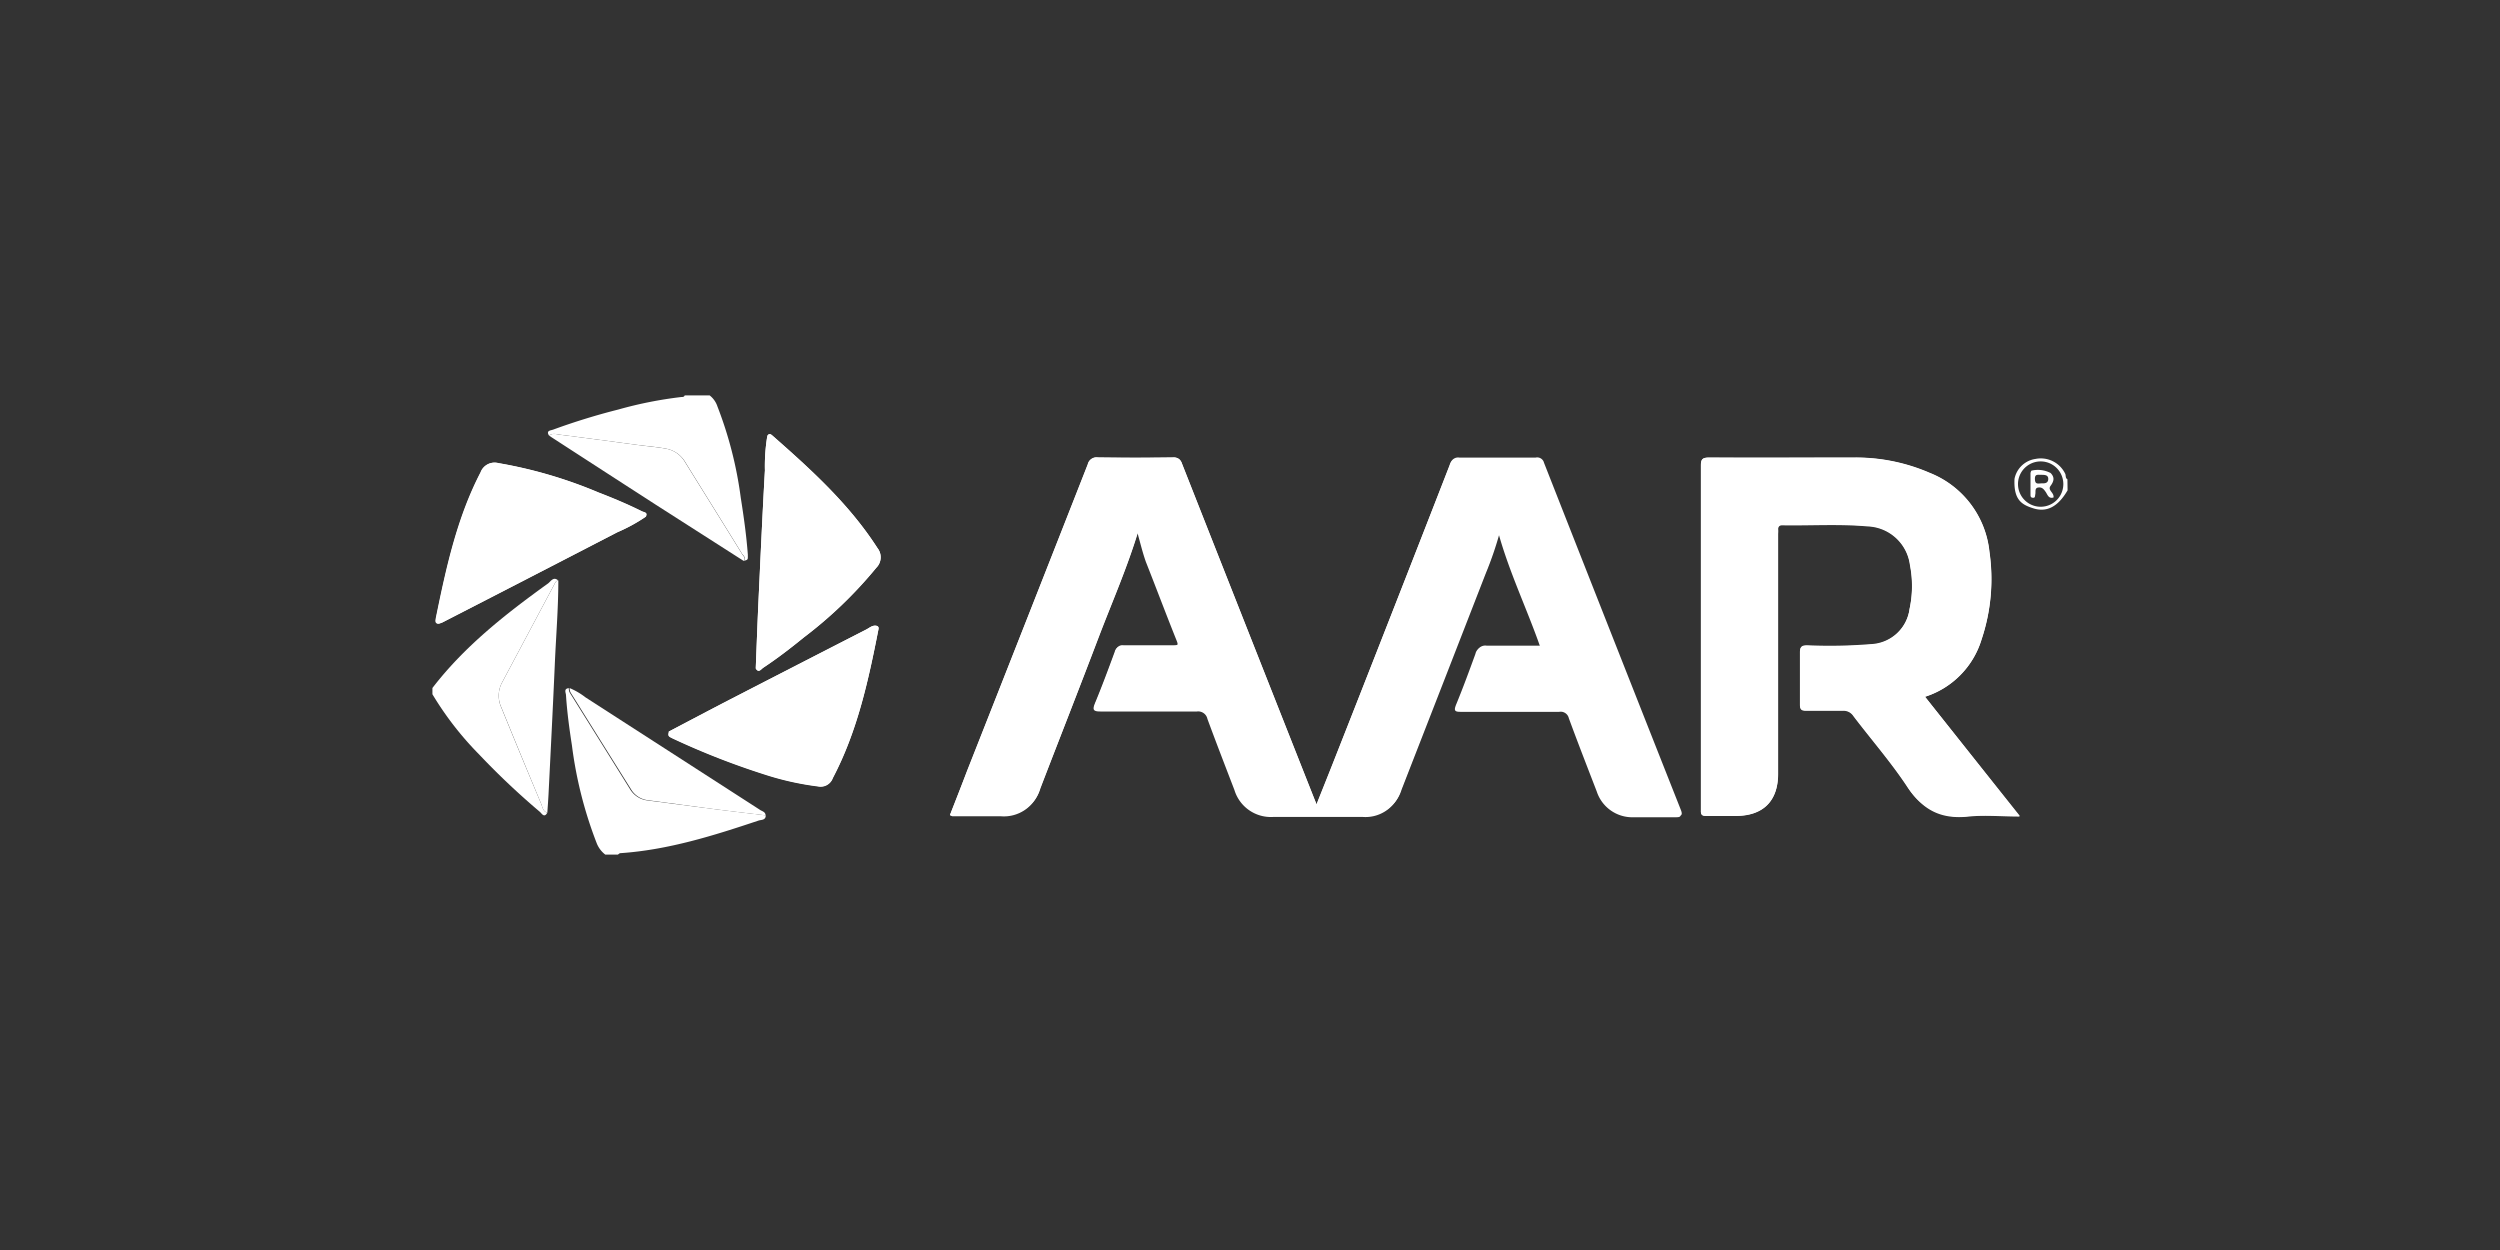 <svg xmlns="http://www.w3.org/2000/svg" viewBox="0 0 300 150"><rect x="0" y="0" width="300" height="150" fill="#333333" stroke="none"/><defs><style>.cls-1{fill:#fff;}.cls-2{fill:none;}</style></defs><g id="Layer_2" data-name="Layer 2"><g id="Layer_1-2" data-name="Layer 1"><path class="cls-1" d="M92.08,52.31a22.11,22.11,0,0,0-.29,4.15c-.29,5.14-.52,10.28-.76,15.42-.13,2.78-.23,5.56-.34,8.34.35.59.65.08.89-.08,1.69-1.12,3.29-2.35,4.86-3.63a51.24,51.24,0,0,0,8.72-8.38,1.77,1.77,0,0,0,.14-2.35c-3.37-5.25-7.93-9.39-12.56-13.46C92.54,52.14,92.31,51.92,92.08,52.31Zm13.06,22.78c-.47-.06-.81.26-1.19.45L87.67,83.91c-2.48,1.28-4.94,2.59-7.41,3.88-.1.52-.1.53.55.84a91.17,91.17,0,0,0,10.82,4.23,34.7,34.7,0,0,0,6.53,1.48,1.55,1.55,0,0,0,1.78-1c2.93-5.57,4.25-11.63,5.45-17.72C105.44,75.42,105.5,75.16,105.14,75.09Zm-52.5-.25a3.26,3.26,0,0,0,.44-.15l21-10.82A20.07,20.07,0,0,0,77.51,62c.29-.53-.23-.53-.47-.65-1.7-.85-3.45-1.58-5.21-2.26a54.73,54.73,0,0,0-12-3.52,1.78,1.78,0,0,0-2.13,1.11c-2.85,5.51-4.14,11.49-5.37,17.49,0,.27-.15.66.35.68Zm61.37,23a1.09,1.09,0,0,0,.27.11h5.79a4.47,4.47,0,0,0,4.7-3.23c2.34-6,4.72-12.07,7-18.13,1.59-4.16,3.39-8.24,4.73-12.63.34,1.21.61,2.35,1,3.45,1.24,3.14,2.43,6.31,3.69,9.45.25.6.13.72-.49.71-2,0-4,0-6,0a.82.82,0,0,0-.93.64c-.76,2.07-1.53,4.14-2.37,6.17-.31.77-.24,1,.64,1,3.86,0,7.73,0,11.59,0a1.13,1.13,0,0,1,1.26.89c1.05,2.85,2.15,5.69,3.24,8.53a4.57,4.57,0,0,0,4.71,3.23h10.65a4.39,4.39,0,0,0,4.58-3.12q5-13,10.08-25.93a40.26,40.26,0,0,0,1.68-4.94c1.34,4.78,3.42,9.06,5,13.6-2.25,0-4.41,0-6.58,0a1.05,1.05,0,0,0-1.2.83c-.73,2-1.49,4.08-2.32,6.09-.3.75-.14.87.61.86,3.92,0,7.85,0,11.77,0a1,1,0,0,1,1.15.77c1.08,2.94,2.22,5.86,3.35,8.79a4.49,4.49,0,0,0,4.43,3.09c1.65,0,3.3,0,4.95,0,.6,0,.84,0,.56-.75q-8.24-20.81-16.42-41.65a.84.84,0,0,0-.95-.62c-3.05,0-6.11,0-9.16,0a1,1,0,0,0-1.06.74Q167,73.76,159.83,91.86c-.6,1.52-1.2,3-1.86,4.67l-.34-.85q-7.9-20-15.79-40a1,1,0,0,0-1.11-.79q-4.48.07-9,0a1.08,1.08,0,0,0-1.21.83q-7.22,18.41-14.49,36.81C115.38,94.28,114.7,96,114,97.79ZM231,83.61a10.39,10.39,0,0,0,6.78-6.88,22.76,22.76,0,0,0,.94-10.49,11.43,11.43,0,0,0-7.18-9.48,22.25,22.25,0,0,0-8.88-1.84c-5.85,0-11.71,0-17.56,0-.86,0-1,.24-1,1q0,19.93,0,39.87c0,.5,0,1,0,1.49s.14.65.63.64c1.19,0,2.37,0,3.55,0,3.29,0,5.08-1.78,5.08-5.06V64.18c0-.22,0-.43,0-.65s.11-.49.48-.49c3.42.06,6.85-.17,10.26.13a5.32,5.32,0,0,1,5.09,4.65,13.09,13.09,0,0,1-.05,5.29,4.89,4.89,0,0,1-4.64,4.25,63,63,0,0,1-7.65.14c-.72,0-.87.2-.86.89,0,2,0,4.11,0,6.16,0,.58.16.75.73.75,1.47,0,2.93,0,4.39,0a1.4,1.4,0,0,1,1.31.66c2.13,2.8,4.45,5.46,6.39,8.38s4.12,4,7.44,3.65c1.95-.2,3.95,0,6.11,0Z"/><path class="cls-1" d="M65.89,52.28c-.4-.63.18-.61.5-.73a79.32,79.32,0,0,1,7.82-2.41,48.74,48.74,0,0,1,7.57-1.5c.15,0,.32,0,.38-.19h3a2.76,2.76,0,0,1,.93,1.32,47.11,47.11,0,0,1,2.8,10.95c.36,2.27.68,4.54.85,6.83,0,.61.06.61-.48.75.28-.34,0-.59-.19-.81-2.28-3.71-4.59-7.39-6.88-11.1a3.35,3.35,0,0,0-2.32-1.56c-1-.19-2.09-.28-3.14-.41-3.16-.42-6.32-.85-9.49-1.25C66.78,52.11,66.3,51.93,65.89,52.28Z"/><path class="cls-1" d="M72.63,102.55a3.23,3.23,0,0,1-1-1.3,49.62,49.62,0,0,1-3-11.81c-.31-2-.58-4-.71-6,0-.29-.32-.8.34-.86a1,1,0,0,0,.16.62q3.6,5.75,7.19,11.51a2.8,2.8,0,0,0,2,1.33L86,97.13c2,.25,3.93.48,5.89.71,0,.61-.55.52-.87.63-5.41,1.81-10.84,3.52-16.58,3.91-.1,0-.2.11-.29.17Z"/><path class="cls-1" d="M65.68,97.52c-.38.69-.67.09-.91-.11a90.19,90.19,0,0,1-7.25-6.85,38.4,38.4,0,0,1-5.63-7.25v-.75c3.84-5,8.78-8.88,13.88-12.55.32-.24.65-.88,1.23-.34-.27,0-.36.22-.46.41Q63.39,76,60.23,81.93a3.36,3.36,0,0,0-.11,2.89q2.37,5.82,4.81,11.61C65.1,96.83,65.14,97.37,65.68,97.52Z"/><path class="cls-1" d="M248.11,58.84C247,60.75,245.66,61.53,244,61c-1.38-.43-2.38-1-2.26-3.53a3,3,0,0,1,2.53-2.4,3.25,3.25,0,0,1,3.56,1.79c.09.21,0,.52.26.65Zm-3.23-3.47a2.72,2.72,0,1,0,0,5.44,2.72,2.72,0,1,0,0-5.44Z"/><path class="cls-1" d="M114,97.79c.69-1.75,1.37-3.51,2.06-5.26l14.49-36.81a1.08,1.08,0,0,1,1.21-.82q4.48.06,9,0c.65,0,.89.22,1.11.79q7.88,20,15.79,40c.09.23.19.46.34.85.65-1.65,1.26-3.16,1.86-4.68q7.09-18.1,14.19-36.22a.94.94,0,0,1,1.07-.73c3.05,0,6.1,0,9.16,0a.84.84,0,0,1,1,.62q8.19,20.84,16.42,41.65c.28.7,0,.74-.56.74-1.65,0-3.3,0-4.95,0a4.48,4.48,0,0,1-4.43-3.09c-1.13-2.92-2.27-5.84-3.35-8.78a1,1,0,0,0-1.15-.78c-3.92,0-7.85,0-11.77,0-.75,0-.91-.13-.61-.87q1.23-3,2.32-6.09a1.05,1.05,0,0,1,1.2-.83c2.17,0,4.34,0,6.58,0-1.57-4.55-3.65-8.83-5-13.6a42.48,42.48,0,0,1-1.69,4.93q-5.05,13-10.1,25.94a4.38,4.38,0,0,1-4.57,3.11H152.9a4.56,4.56,0,0,1-4.71-3.23C147.1,91.83,146,89,145,86.14a1.12,1.12,0,0,0-1.26-.89c-3.86,0-7.72,0-11.58,0-.89,0-1-.2-.65-1,.84-2,1.61-4.11,2.37-6.17a.84.84,0,0,1,.94-.65c2,0,4,0,6,0,.62,0,.75-.11.5-.72-1.25-3.14-2.46-6.3-3.69-9.45-.43-1.09-.71-2.24-1.05-3.44-1.34,4.39-3.14,8.47-4.72,12.63-2.31,6.06-4.69,12.09-7,18.13a4.46,4.46,0,0,1-4.7,3.22h-5.79A.8.8,0,0,1,114,97.79Z"/><path class="cls-1" d="M231,83.61l11.38,14.3c-2.16,0-4.16-.17-6.11,0a7.25,7.25,0,0,1-7.44-3.64c-1.94-2.92-4.26-5.59-6.39-8.39a1.42,1.42,0,0,0-1.31-.65c-1.46,0-2.92,0-4.39,0-.57,0-.74-.17-.73-.74,0-2.06,0-4.12,0-6.17,0-.68.14-.89.86-.89a61,61,0,0,0,7.65-.14,4.89,4.89,0,0,0,4.64-4.25,13,13,0,0,0,.05-5.28,5.31,5.31,0,0,0-5.09-4.65c-3.41-.3-6.84-.08-10.26-.13-.38,0-.51.12-.48.48s0,.44,0,.66V92.83c0,3.28-1.79,5.06-5.08,5.06-1.18,0-2.36,0-3.55,0-.49,0-.67-.14-.63-.63s0-1,0-1.5q0-19.93,0-39.86c0-.79.14-1,1-1,5.85.05,11.71,0,17.56,0a22.24,22.24,0,0,1,8.88,1.83,11.45,11.45,0,0,1,7.18,9.48,22.8,22.8,0,0,1-.94,10.5A10.38,10.38,0,0,1,231,83.61Z"/><path class="cls-1" d="M52.64,74.85c-.5,0-.4-.41-.35-.68,1.23-6,2.52-12,5.36-17.48a1.78,1.78,0,0,1,2.13-1.11,54.19,54.19,0,0,1,12,3.52c1.77.68,3.51,1.42,5.21,2.26.24.12.75.12.47.65-.6-.35-1.22,0-1.82,0-4,0-8.08.21-12.11.37a3.3,3.3,0,0,0-2.64,1.32L53.14,73.8C52.91,74.1,52.56,74.38,52.64,74.85Z"/><path class="cls-1" d="M105.14,75.09c.37.06.3.33.25.57-1.2,6.1-2.52,12.15-5.45,17.72a1.55,1.55,0,0,1-1.78,1,34.85,34.85,0,0,1-6.53-1.47,91.23,91.23,0,0,1-10.82-4.24c-.65-.31-.65-.32-.54-.84.26.32.63.19,1,.19,1.45,0,2.91-.08,4.36-.15,2.86-.15,5.71-.15,8.57-.24a3.23,3.23,0,0,0,2.61-1.37c1.9-2.49,3.83-5,5.71-7.47A23.52,23.52,0,0,0,105.14,75.09Z"/><path class="cls-1" d="M92.08,52.31c.23-.39.46-.17.66,0,4.63,4.07,9.19,8.21,12.56,13.46a1.77,1.77,0,0,1-.14,2.35,52,52,0,0,1-8.72,8.38c-1.57,1.28-3.17,2.51-4.86,3.63-.24.16-.54.67-.89.08a2.11,2.11,0,0,0,.79-1q3-5.53,5.93-11.09a3.58,3.58,0,0,0,.12-3.22c-1.37-3.23-2.66-6.49-4.06-9.7A8.32,8.32,0,0,0,92.08,52.31Z"/><path class="cls-1" d="M92.08,52.31a8.32,8.32,0,0,1,1.39,2.89c1.4,3.21,2.69,6.47,4.06,9.7a3.55,3.55,0,0,1-.12,3.22q-3,5.55-5.93,11.08a2.07,2.07,0,0,1-.79,1c.11-2.78.21-5.56.34-8.34.24-5.14.47-10.28.76-15.42A22.07,22.07,0,0,1,92.08,52.31Z"/><path class="cls-1" d="M65.68,97.52c-.56-.16-.58-.7-.75-1.09q-2.43-5.81-4.8-11.62a3.3,3.3,0,0,1,.11-2.89Q63.39,76,66.55,70.07c.1-.18.18-.39.45-.4,0,3.41-.29,6.8-.43,10.21-.23,5.17-.49,10.34-.75,15.51C65.78,96.1,65.73,96.81,65.68,97.52Z"/><path class="cls-1" d="M52.64,74.85c-.08-.47.27-.75.5-1.06l7.79-10.11a3.3,3.3,0,0,1,2.64-1.32c4-.16,8.07-.35,12.11-.37.6,0,1.22-.33,1.82,0a20.07,20.07,0,0,1-3.4,1.87q-10.5,5.45-21,10.83A3.22,3.22,0,0,1,52.64,74.85Z"/><path class="cls-1" d="M105.14,75.09a24.41,24.41,0,0,1-2.66,3.66c-1.87,2.51-3.81,5-5.7,7.48a3.32,3.32,0,0,1-2.62,1.37c-2.85.08-5.71.09-8.56.23-1.46.07-2.91.16-4.37.15-.32,0-.69.13-1-.18,2.47-1.3,4.93-2.6,7.4-3.88q8.14-4.2,16.29-8.36C104.32,75.36,104.66,75,105.14,75.09Z"/><path class="cls-1" d="M91.87,97.84c-2-.23-3.93-.46-5.89-.71-2.76-.36-5.51-.74-8.27-1.11a2.74,2.74,0,0,1-2-1.33q-3.6-5.75-7.19-11.51a1,1,0,0,1-.16-.61,8.47,8.47,0,0,1,1.91,1.12L91.18,97.17C91.43,97.35,91.85,97.4,91.87,97.84Z"/><path class="cls-1" d="M65.89,52.28c.41-.35.89-.17,1.34-.11,3.16.4,6.32.83,9.49,1.25,1,.14,2.1.22,3.13.41a3.29,3.29,0,0,1,2.32,1.57c2.29,3.7,4.6,7.38,6.88,11.09.14.23.48.47.19.82l-10.6-6.78Q72.27,56.42,65.89,52.28Z"/><path class="cls-1" d="M246.42,59.7c-.61.18-.72-.36-.94-.67s-.42-.59-.88-.53-.3.5-.36.79,0,.47-.32.44-.25-.3-.26-.51V56.9a.68.68,0,0,1,.11-.42,3.31,3.31,0,0,1,2.3.28c.52.52.4,1,0,1.54S246.52,59.1,246.42,59.7ZM245,58c.23,0,.76.06.79-.49s-.48-.53-.87-.53-.75-.11-.73.51.29.55.81.51Z"/><rect class="cls-2" width="300" height="150"/></g></g></svg>